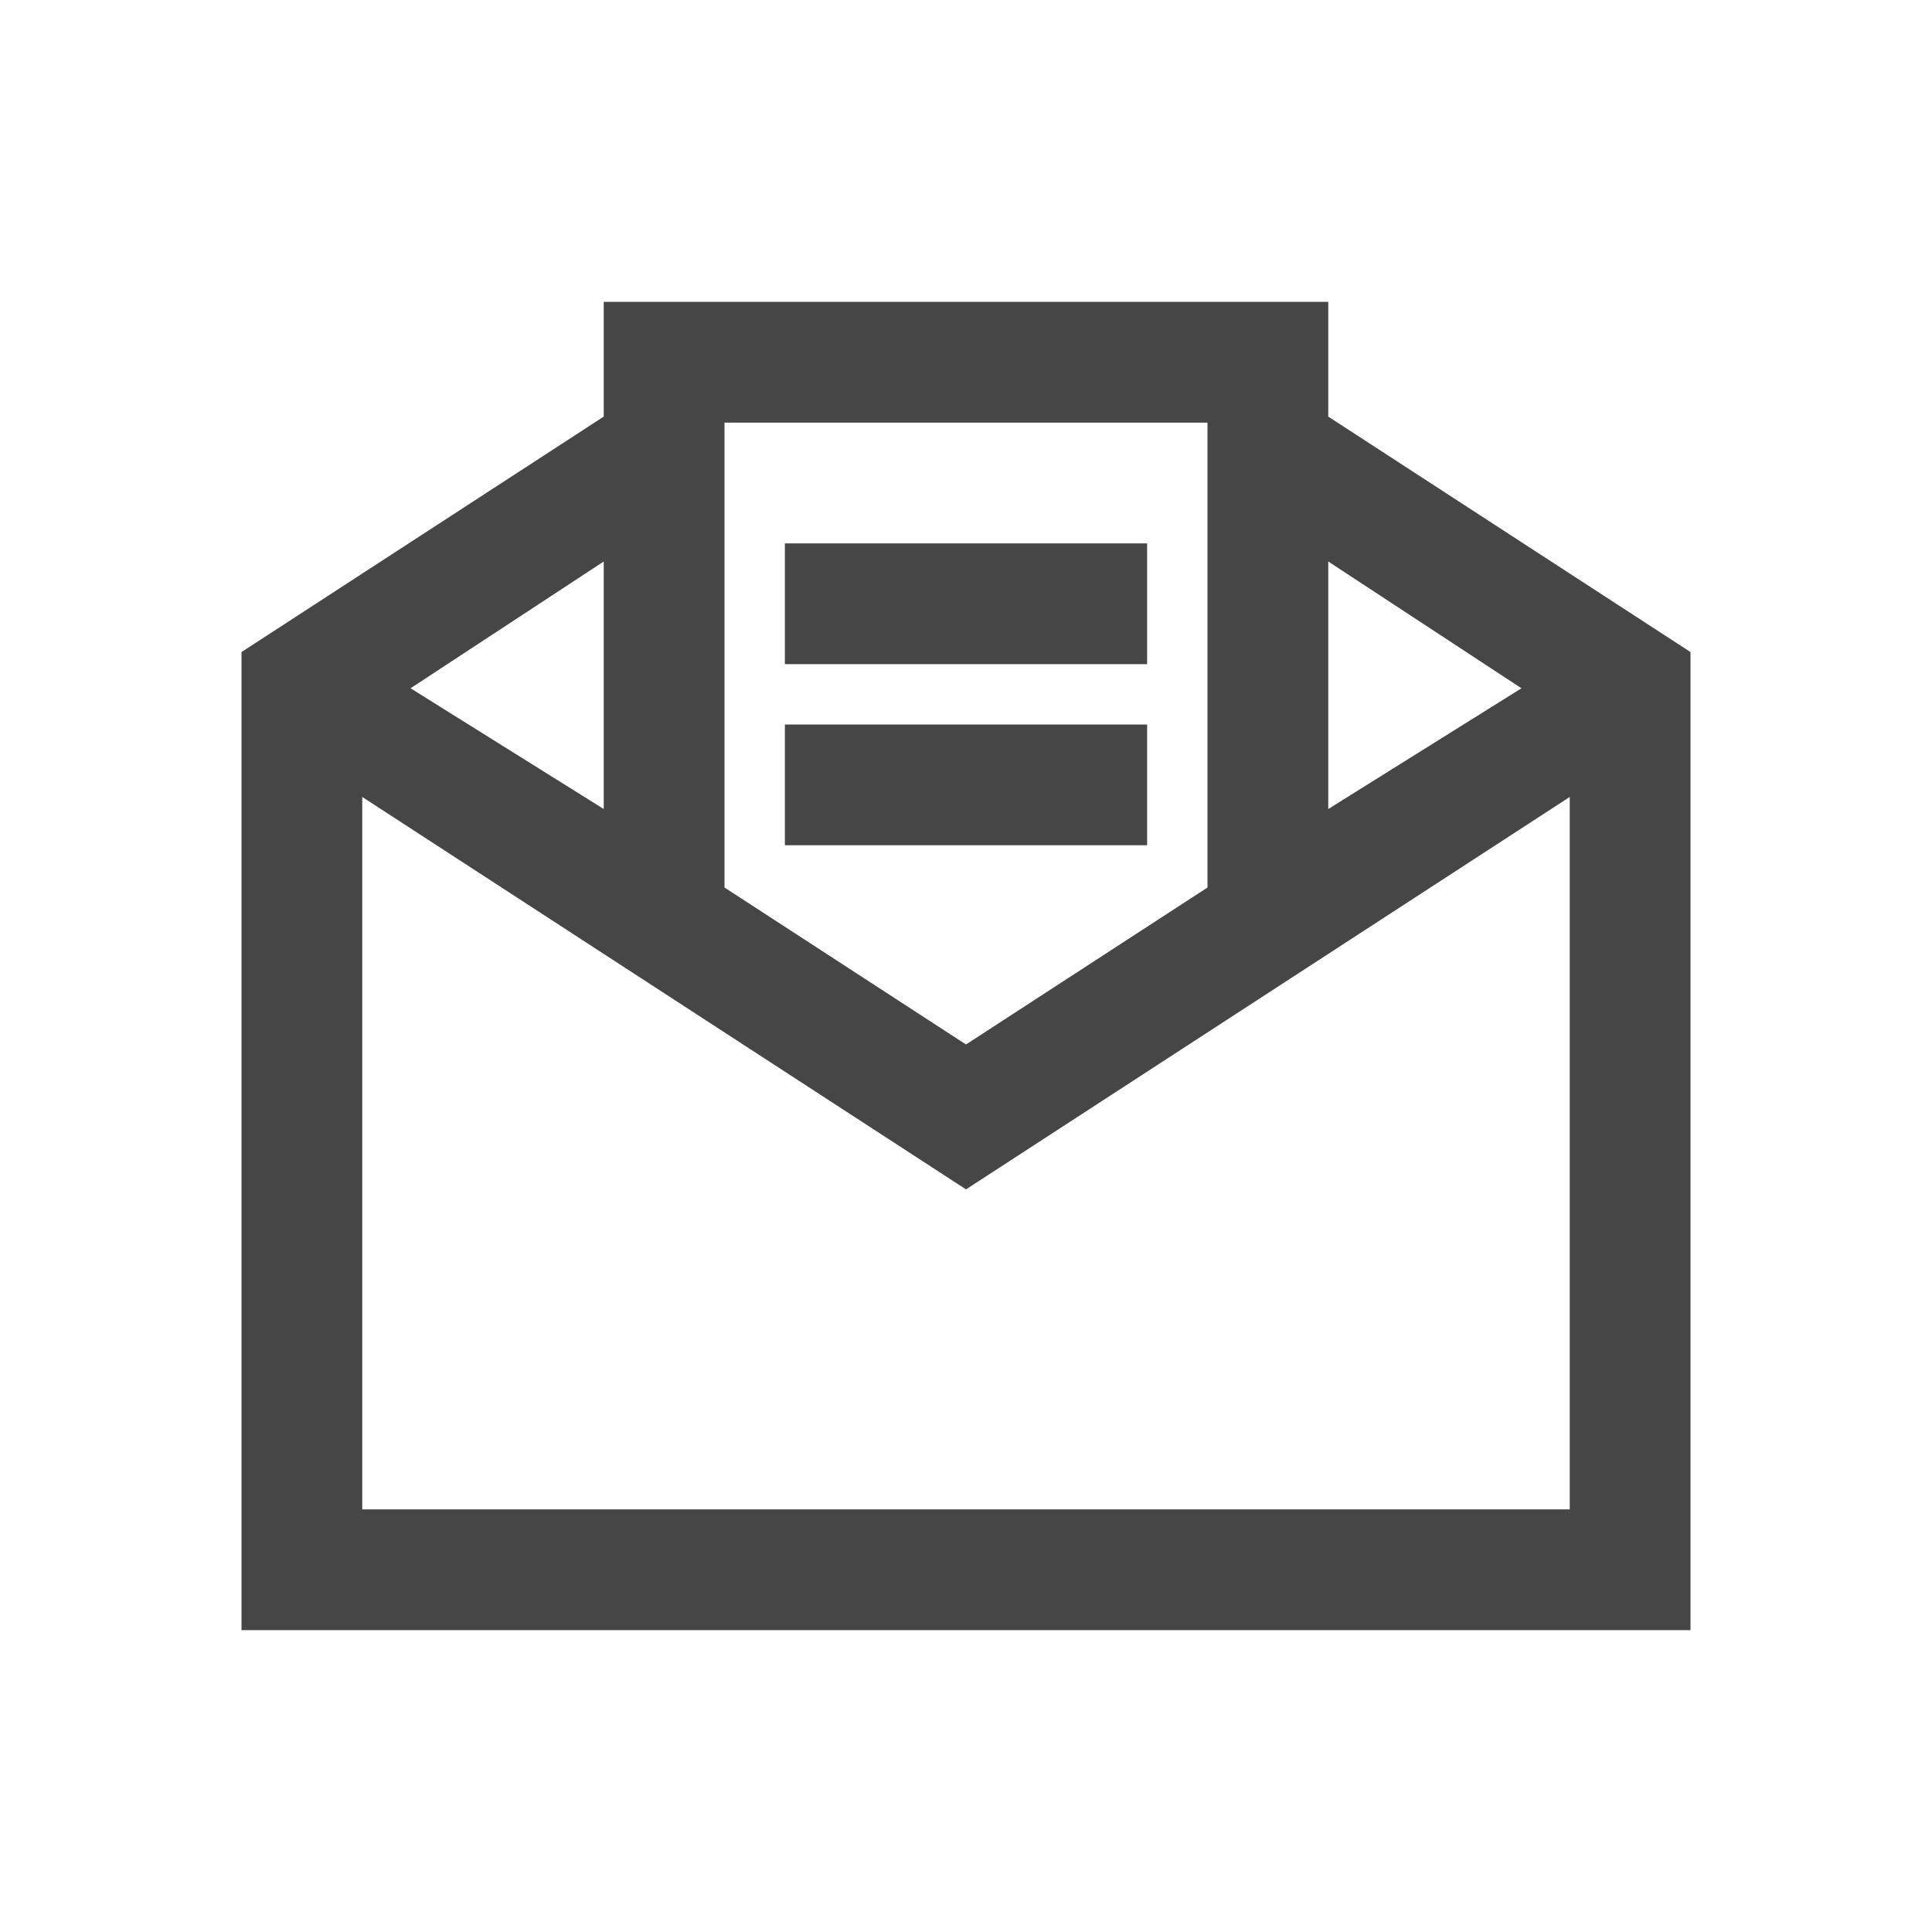 <?xml version="1.0" encoding="utf-8"?>
<!-- Generator: Adobe Illustrator 24.1.0, SVG Export Plug-In . SVG Version: 6.00 Build 0)  -->
<svg version="1.1" id="Capa_1" xmlns="http://www.w3.org/2000/svg" xmlns:xlink="http://www.w3.org/1999/xlink" x="0px" y="0px"
	 viewBox="0 0 32 32" style="enable-background:new 0 0 32 32;" xml:space="preserve">
<style type="text/css">
	.st0{fill:#464646;}
</style>
<path class="st0" d="M10,5v1.9l-6,3.9V27h24V10.8l-6-3.9V5H10z M12,7h8v7.7l-4,2.6l-4-2.6V7z M13,9v2h6V9H13z M10,9.3v4.1l-3.2-2
	L10,9.3z M22,9.3l3.2,2.1l-3.2,2V9.3z M13,12v2h6v-2H13z M6,13.2l10,6.5l10-6.5V25H6V13.2z"/>
</svg>
